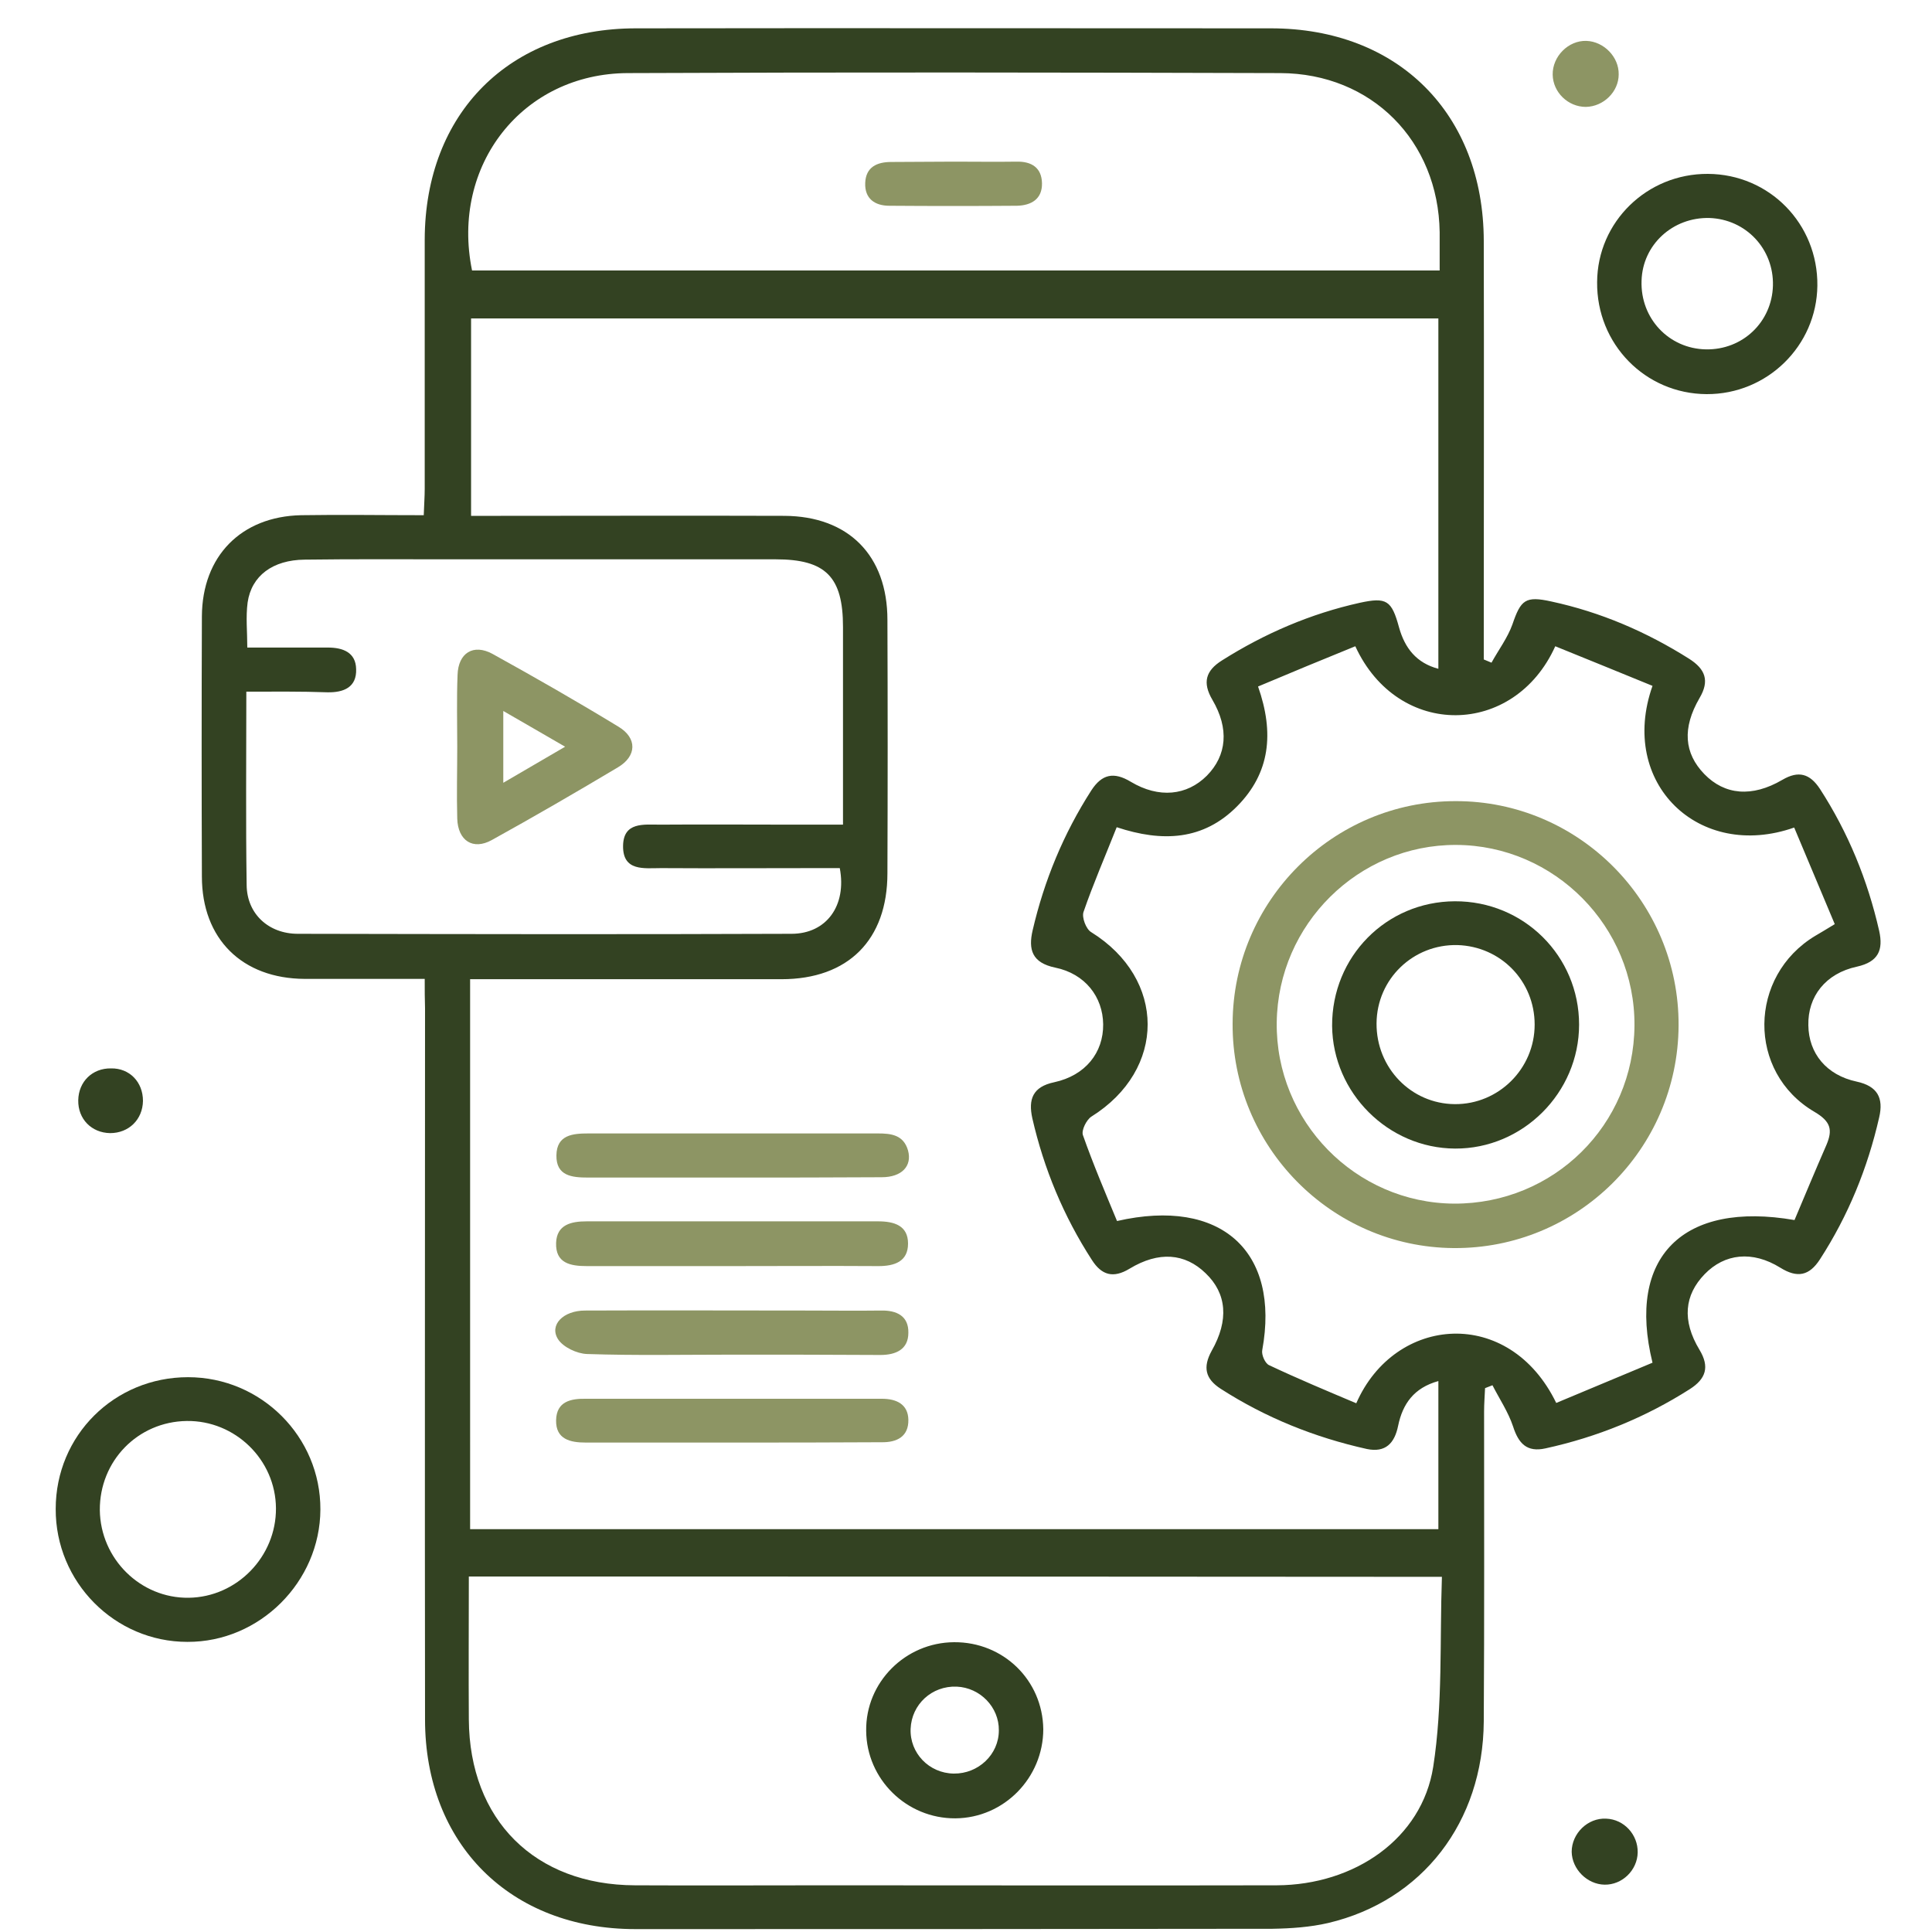 <svg xmlns="http://www.w3.org/2000/svg" xmlns:xlink="http://www.w3.org/1999/xlink" id="Layer_1" x="0px" y="0px" viewBox="0 0 600 600" style="enable-background:new 0 0 600 600;" xml:space="preserve"> <style type="text/css"> .st0{fill:#334222;} .st1{fill:#8D9564;} </style> <path class="st0" d="M131.9,304c-13.2,0-25.3,0-37.3,0c-19.4-0.1-31.9-12.4-31.9-31.8c-0.1-26.9-0.1-53.9,0-80.8 c0.1-18.7,12.2-31,30.8-31.4c12.5-0.2,25,0,38.1,0c0.1-3.2,0.3-5.7,0.3-8.2c0-25.8,0-51.6,0-77.4c0.1-39.3,26.4-65.6,65.6-65.6 c65.7-0.1,131.5,0,197.2,0c39.5,0,66,26.5,66.1,66c0.1,40.9,0,81.8,0,122.6c0,2.5,0,4.9,0,7.4c0.8,0.3,1.6,0.7,2.4,1 c2.2-4,5-7.7,6.5-11.9c2.6-7.6,4-8.9,12.1-7.1c15.3,3.3,29.5,9.4,42.8,17.8c5,3.2,6.4,6.8,3.2,12.2c-5.4,9.3-4.8,17.1,1.5,23.6 s14.8,7.3,24.2,1.8c5.1-3,8.6-1.9,11.7,2.8c8.8,13.6,14.8,28.3,18.4,44.1c1.3,5.9-0.2,9.6-6.9,11.1c-9.8,2.1-15.3,9.3-15.1,18.2 c0.1,8.7,5.6,15.5,15,17.5c6.5,1.4,8.4,5.1,7,11.1c-3.6,15.8-9.6,30.5-18.4,44.1c-3.3,5.1-7,5.9-12.3,2.6c-8.7-5.4-17.3-4.4-23.5,2 c-6.3,6.5-7.1,14.4-1.6,23.5c3.2,5.3,2,9-3,12.2c-13.8,8.8-28.8,14.9-44.8,18.4c-5.8,1.3-8.4-1.5-10.1-6.8 c-1.5-4.5-4.2-8.5-6.4-12.8c-0.8,0.3-1.5,0.6-2.3,0.9c-0.1,2.4-0.3,4.8-0.3,7.3c0,32.1,0.1,64.1-0.1,96.2 c-0.2,31.3-19.1,55.7-48.3,62.6c-5.6,1.3-11.5,1.7-17.3,1.8c-66,0.1-131.9,0.1-197.9,0.1c-38.8,0-65.3-26.4-65.3-65.1 c-0.1-73.6,0-147.3,0-220.9C131.9,310.3,131.9,307.6,131.9,304z M146,474.9c100.5,0,200.7,0,300.7,0c0-15.6,0-30.5,0-46 c-7.6,2.1-11.1,7.1-12.5,13.9c-1.1,5.4-3.9,8.4-9.7,7.2c-16.2-3.6-31.4-9.7-45.4-18.7c-4.8-3.1-5.6-6.7-2.8-11.8 c5.4-9.5,4.7-17.8-1.9-24.1c-6.4-6.2-14.5-6.9-23.6-1.4c-5.1,3.1-8.7,2-11.7-2.7c-8.8-13.6-14.9-28.3-18.5-44 c-1.3-5.9,0.1-9.8,6.8-11.2c9.7-2.1,15.3-9.2,15.2-18c-0.1-8.5-5.6-15.7-14.9-17.6c-7.2-1.5-8.4-5.6-7-11.6 c3.6-15.5,9.6-30,18.2-43.4c3.3-5.1,7-5.9,12.3-2.7c8.7,5.2,17.4,4.3,23.6-1.9c6.2-6.3,7-14.6,1.7-23.6c-3.1-5.3-2.1-9,3-12.2 c13.3-8.4,27.5-14.5,42.8-17.9c8.3-1.8,9.9-0.8,12.2,7.7c1.8,6.4,5.4,11,12.2,12.8c0-36.5,0-72.6,0-108.8c-100.5,0-200.4,0-300.4,0 c0,20.6,0,40.7,0,61.3c3.1,0,5.6,0,8.1,0c29.7,0,59.5-0.1,89.2,0c19.9,0.1,32,12.3,32,32.3c0.1,26.2,0.1,52.5,0,78.7 c0,20.7-12.2,32.9-32.9,32.9c-29.7,0-59.5,0-89.2,0c-2.5,0-4.9,0-7.5,0C146,361.6,146,418.1,146,474.9z M145.6,489.6 c0,15.2-0.1,29.8,0,44.4c0.2,31.2,20.5,51.4,51.6,51.5c20,0.1,40,0,59.9,0c46.5,0,92.9,0.1,139.4,0c24.2-0.1,45.1-14.5,48.6-36.8 c3-19.3,2-39.1,2.7-59C346.4,489.6,246.6,489.6,145.6,489.6z M390.7,213.2c5.1,14.5,3.7,26.9-6.5,37.2 c-10.5,10.6-23.2,11.2-37.4,6.5c-3.6,9.1-7.3,17.6-10.3,26.3c-0.6,1.7,0.8,5.4,2.4,6.3c23.3,14.5,23.4,42.7,0,57.3 c-1.5,1-3.1,4.2-2.6,5.7c3.2,9.1,7,18,10.6,26.7c32.4-7.4,50.7,9.5,45.1,40.1c-0.3,1.4,0.9,4.2,2.2,4.7c8.9,4.2,18,8,27,11.8 c12-27.4,47.5-30.2,62.1-0.1c10-4.2,20.1-8.4,29.9-12.5c-8.1-32.9,9.5-50.3,44.1-44.3c3.2-7.6,6.5-15.5,9.9-23.3 c2-4.7,1.4-7.3-3.7-10.3c-21-12.3-20.6-42.2,0.3-54.7c1.7-1,3.4-2,6-3.6c-4.3-10.3-8.5-20.2-12.6-30c-29.5,10.4-54.7-13.7-44-44 c-10-4.1-20.1-8.2-30.2-12.3c-12.7,28.2-48.8,28.9-62.1,0C410.8,204.8,400.9,208.9,390.7,213.2z M76.5,214.8 c0,20.7-0.2,40.4,0.1,60.1c0.1,8.9,6.8,15.1,15.9,15.1c51.1,0.1,102.2,0.2,153.3,0c10.9,0,17.2-8.8,15-20.4c-2.4,0-4.9,0-7.4,0 c-16,0-32.1,0.1-48.1,0c-5.2,0-11.9,1.1-11.8-6.9c0.1-7.5,6.4-6.6,11.5-6.6c13.7-0.1,27.4,0,41.1,0c5,0,10.1,0,15.7,0 c0-21.1,0-41.2,0-61.4c0-15.6-5.4-21-20.9-21c-33.7,0-67.4,0-101,0c-15.1,0-30.2-0.1-45.3,0.1c-9.9,0.1-16.5,5-17.7,13.3 c-0.6,4.5-0.1,9.1-0.1,14c8.8,0,16.9,0,25,0c4.7,0,8.7,1.5,8.8,6.7c0.2,5.6-3.8,7.3-8.9,7.2C93.5,214.7,85.4,214.8,76.5,214.8z M447.1,84c0-4.6,0-8.2,0-11.9c-0.4-28.3-21.1-49.3-49.5-49.4c-67.5-0.2-135.1-0.3-202.6,0c-32.7,0.1-55.1,28.6-48.4,61.3 C246.4,84,346.3,84,447.1,84z"></path> <path class="st0" d="M17.3,468.6c0-22.8,18.2-40.9,41.1-40.9c22.7,0,41.2,18.5,41.1,41.1c-0.1,22.5-18.9,41.2-41.3,41.1 C35.6,509.9,17.2,491.3,17.3,468.6z M58,441.3c-15.2,0.2-27.1,12.4-27,27.7c0.2,15.1,12.6,27.4,27.6,27.2 c15-0.2,27.2-12.8,27.1-27.8C85.6,453.3,73,441.1,58,441.3z"></path> <path class="st0" d="M530.4,54c19.1,0.1,34.2,15.5,34,34.7c-0.2,18.7-15.6,33.8-34.4,33.7c-19.1-0.1-34.2-15.6-34-34.8 C496.1,68.9,511.5,53.9,530.4,54z M550.6,88.7c0.3-11.4-8.4-20.6-19.7-21c-11.4-0.3-20.8,8.3-21.1,19.5c-0.4,11.7,8.5,21.1,20,21.3 C541.2,108.7,550.3,100,550.6,88.7z"></path> <path class="st1" d="M492.5,33.2c-5.5,0-10.2-4.5-10.3-10c-0.1-5.7,4.9-10.7,10.5-10.5c5.4,0.2,10.1,5,10,10.4 C502.7,28.5,498,33.1,492.5,33.2z"></path> <path class="st0" d="M508.6,575.3c-0.1,5.5-4.8,10.1-10.3,10c-5.4-0.1-10.1-4.8-10.2-10.2c0-5.7,5-10.6,10.7-10.3 C504.4,565,508.7,569.8,508.6,575.3z"></path> <path class="st0" d="M44.4,341.9c-0.1,5.8-4.4,10-10.2,10c-5.8-0.1-10-4.4-9.9-10.2c0.1-5.8,4.4-10,10.2-9.9 C40.2,331.7,44.4,336,44.4,341.9z"></path> <path class="st1" d="M227.1,365.7c-14.8,0-29.7,0-44.5,0c-5,0-9.9-0.5-9.8-6.9c0.1-6.4,5.1-6.8,10-6.8c29.9,0,59.8,0,89.8,0 c4.1,0,8,0.4,9.4,5.3c1.3,4.8-1.9,8.3-8.2,8.3C258.2,365.7,242.7,365.7,227.1,365.7z"></path> <path class="st1" d="M226.9,393.2c-14.9,0-29.7,0-44.6,0c-5.2,0-9.8-0.9-9.6-7.2c0.2-5.7,4.7-6.7,9.5-6.7c30.2,0,60.3,0,90.5,0 c5,0,9.3,1.3,9.3,6.9s-4.2,7-9.2,7C257.6,393.1,242.2,393.2,226.9,393.2z"></path> <path class="st1" d="M227.5,420.7c-15.1,0-30.2,0.3-45.2-0.2c-3.1-0.1-7.4-2.1-9-4.6c-2.8-4.4,1.6-8.9,8.4-8.9c23-0.1,45.9,0,68.9,0 c7.7,0,15.3,0.1,23,0c4.9-0.1,8.6,1.7,8.5,6.9c0,5.2-3.9,6.9-8.7,6.9C258.1,420.7,242.8,420.7,227.5,420.7z"></path> <path class="st1" d="M227.1,448c-15.1,0-30.1,0-45.2,0c-4.8,0-9.3-1-9.2-6.9s4.6-6.8,9.4-6.7c1.6,0,3.2,0,4.9,0 c26.2,0,52.4,0,78.6,0c2.8,0,5.6,0,8.3,0c4.5,0,8.1,1.7,8.2,6.5c0.1,5.2-3.5,7.1-8.4,7C258.2,448,242.7,448,227.1,448z"></path> <path class="st0" d="M296.7,564.7c-15.1,0.1-27.6-12.1-27.7-27.2c-0.2-15,12.1-27.4,27.3-27.5c15.3-0.1,27.5,11.8,27.7,27 C324,552.1,311.8,564.6,296.7,564.7z M296.2,550.8c7.6,0.1,14-5.9,14-13.4c0.1-7.2-5.8-13.3-13.1-13.6c-7.7-0.3-14,5.5-14.3,13.1 C282.5,544.4,288.5,550.7,296.2,550.8z"></path> <path class="st1" d="M382.8,317.9c0.1-38.1,31.1-69.1,69.2-69.1c38.3-0.1,69.5,31.3,69.3,69.7s-31.5,69.4-69.9,69.1 C413.4,387.3,382.6,356,382.8,317.9z M507.6,318.5c0.2-30.7-24.8-56-55.4-56.1c-30.3-0.1-55.3,24.6-55.7,55.1 c-0.4,30.7,24.4,56.1,55.1,56.3C482.5,373.9,507.4,349.4,507.6,318.5z"></path> <path class="st1" d="M142,231.9c0-7.4-0.2-14.9,0.1-22.3c0.2-6.8,4.9-9.8,10.9-6.5c13.2,7.3,26.3,14.8,39.1,22.6 c5.8,3.5,5.7,9.1-0.2,12.6c-12.9,7.7-26,15.3-39.2,22.6c-5.8,3.2-10.5,0.2-10.7-6.7C141.8,246.7,142,239.3,142,231.9z M156.3,220.8 c0,7.8,0,14.7,0,22.3c6.7-3.9,12.5-7.3,19.2-11.2C168.7,228,162.8,224.5,156.3,220.8z"></path> <path class="st1" d="M296.3,50.2c6.5,0,13,0.1,19.4,0c4.7-0.1,7.8,1.9,7.9,6.7c0.1,4.9-3.3,6.9-7.8,7c-13.2,0.1-26.4,0.1-39.6,0 c-4.5,0-7.7-2.2-7.5-7.1s3.6-6.5,8.1-6.5C283.4,50.3,289.9,50.2,296.3,50.2z"></path> <path class="st0" d="M451.8,279.9c21.4-0.1,38.6,17,38.6,38.3c0,21.2-17.5,38.6-38.5,38.5c-20.8-0.1-38-17.3-38.2-38.1 C413.6,297.1,430.5,280,451.8,279.9z M427.5,317.8c-0.1,13.8,10.7,25,24.3,25.1c13.6,0.1,24.8-11,24.8-24.7 c0-13.5-10.5-24.3-24-24.7C438.9,293.2,427.6,304,427.5,317.8z"></path> </svg>
